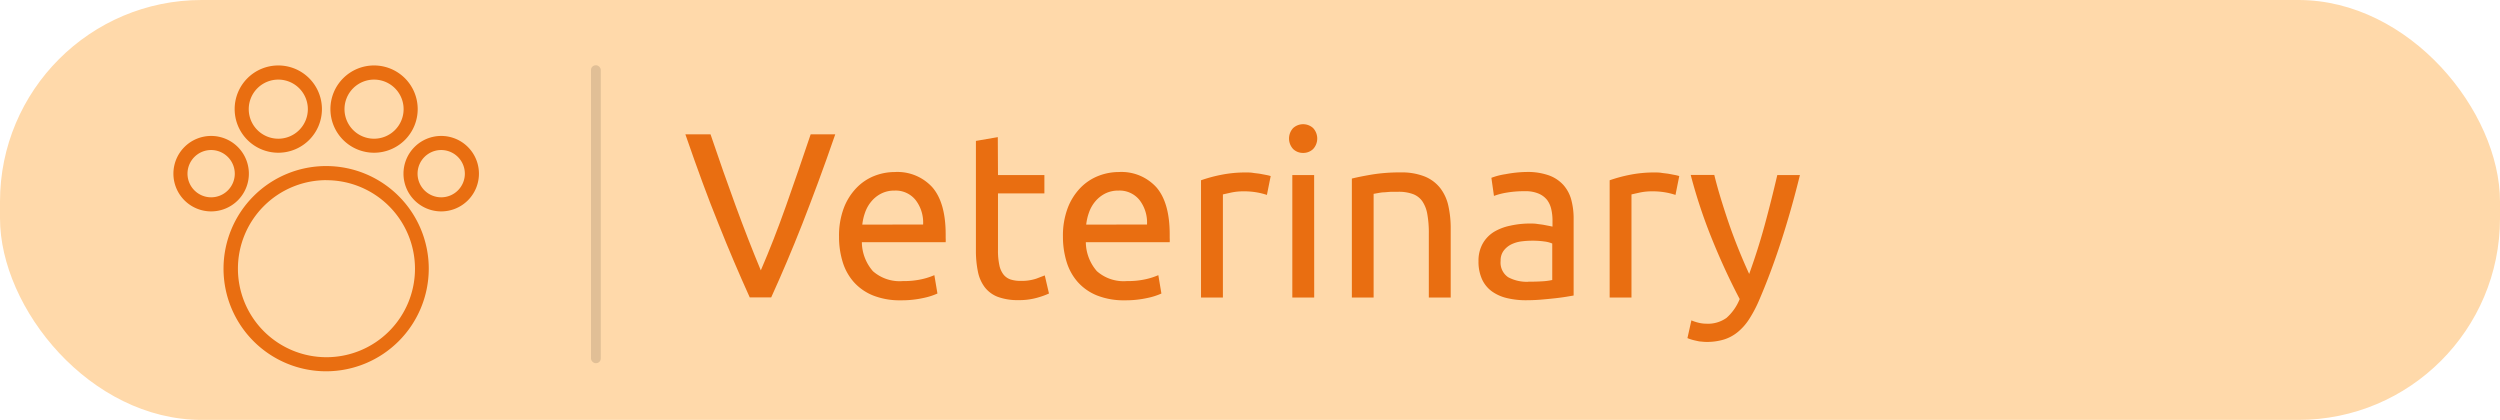 <svg xmlns="http://www.w3.org/2000/svg" viewBox="0 0 397.6 66.78"><defs><style>.cls-1{fill:#ffd9aa;}.cls-2{opacity:0.12;}.cls-3{fill:#e96e11;}</style></defs><title>veterinary-bottom-btn</title><g id="Warstwa_2" data-name="Warstwa 2"><g id="Warstwa_1-2" data-name="Warstwa 1"><rect class="cls-1" width="397.6" height="66.78" rx="32.07" ry="32.07"/><rect class="cls-2" x="93.99" y="10.38" width="1.56" height="47.38" rx="0.75" ry="0.75"/><path class="cls-3" d="M132.84,21.36q-1.42,4.12-2.72,7.62t-2.53,6.65q-1.24,3.15-2.45,6t-2.49,5.67h-3.41q-1.27-2.81-2.49-5.67t-2.47-6Q113,32.48,111.72,29T109,21.36h4q2,5.92,4,11.38T121,43q2.06-4.76,4-10.24t3.93-11.4Z"/><path class="cls-3" d="M133.44,37.62a12.42,12.42,0,0,1,.75-4.51,9.43,9.43,0,0,1,2-3.2A8.06,8.06,0,0,1,139,28a8.88,8.88,0,0,1,3.3-.64,7.5,7.5,0,0,1,6,2.45q2.1,2.45,2.1,7.47v.58a5.42,5.42,0,0,1,0,.66H137.07a7.13,7.13,0,0,0,1.76,4.61,6.44,6.44,0,0,0,4.79,1.57,12.79,12.79,0,0,0,3.09-.32,11.09,11.09,0,0,0,1.89-.62l.49,2.92a10.39,10.39,0,0,1-2.23.71,15.88,15.88,0,0,1-3.61.37,11.46,11.46,0,0,1-4.4-.77,8.2,8.2,0,0,1-3.05-2.12,8.62,8.62,0,0,1-1.78-3.2A13.52,13.52,0,0,1,133.44,37.62Zm13.37-1.91a5.85,5.85,0,0,0-1.18-3.88,4.06,4.06,0,0,0-3.35-1.52,4.59,4.59,0,0,0-2.12.47A5,5,0,0,0,138.61,32a5.6,5.6,0,0,0-1,1.72,8.46,8.46,0,0,0-.47,2Z"/><path class="cls-3" d="M158.72,27.84h7.38v2.92h-7.38v9a10.8,10.8,0,0,0,.22,2.42,3.62,3.62,0,0,0,.67,1.5,2.42,2.42,0,0,0,1.12.77,5,5,0,0,0,1.57.22,7.39,7.39,0,0,0,2.53-.36l1.33-.51.67,2.88a12.9,12.9,0,0,1-1.84.66,10.42,10.42,0,0,1-3,.39,9.08,9.08,0,0,1-3.28-.51,4.77,4.77,0,0,1-2.08-1.52,6.07,6.07,0,0,1-1.1-2.49,16.41,16.41,0,0,1-.32-3.43V22.41l3.48-.6Z"/><path class="cls-3" d="M169.05,37.62a12.42,12.42,0,0,1,.75-4.51,9.43,9.43,0,0,1,2-3.2A8.06,8.06,0,0,1,174.63,28a8.88,8.88,0,0,1,3.3-.64,7.5,7.5,0,0,1,6,2.45q2.1,2.45,2.1,7.47v.58a5.42,5.42,0,0,1,0,.66H172.69a7.13,7.13,0,0,0,1.76,4.61,6.44,6.44,0,0,0,4.79,1.57,12.79,12.79,0,0,0,3.09-.32,11.09,11.09,0,0,0,1.89-.62l.49,2.92a10.39,10.39,0,0,1-2.23.71,15.88,15.88,0,0,1-3.61.37,11.46,11.46,0,0,1-4.4-.77,8.2,8.2,0,0,1-3.05-2.12,8.62,8.62,0,0,1-1.78-3.2A13.52,13.52,0,0,1,169.05,37.62Zm13.37-1.91a5.85,5.85,0,0,0-1.18-3.88,4.06,4.06,0,0,0-3.35-1.52,4.59,4.59,0,0,0-2.12.47A5,5,0,0,0,174.22,32a5.6,5.6,0,0,0-1,1.72,8.46,8.46,0,0,0-.47,2Z"/><path class="cls-3" d="M198.26,27.43c.3,0,.64,0,1,.06s.77.09,1.14.15l1,.19a6.32,6.32,0,0,1,.69.17l-.6,3a11.64,11.64,0,0,0-1.37-.36,12,12,0,0,0-2.45-.21,9.1,9.1,0,0,0-1.93.21l-1.25.28V47.32h-3.48V28.67a23.55,23.55,0,0,1,3.07-.84A19.69,19.69,0,0,1,198.26,27.43Z"/><path class="cls-3" d="M207.25,24.32a2.23,2.23,0,0,1-1.59-.62,2.45,2.45,0,0,1,0-3.33,2.36,2.36,0,0,1,3.18,0,2.45,2.45,0,0,1,0,3.33A2.24,2.24,0,0,1,207.25,24.32Zm1.76,23h-3.48V27.84H209Z"/><path class="cls-3" d="M215,28.4q1.2-.3,3.18-.64a27.56,27.56,0,0,1,4.57-.34,9.88,9.88,0,0,1,3.86.66,6,6,0,0,1,2.45,1.84,7.1,7.1,0,0,1,1.29,2.83,16.44,16.44,0,0,1,.37,3.63V47.32h-3.48V37.13a16.65,16.65,0,0,0-.24-3.07A5.2,5.2,0,0,0,226.2,32a3.19,3.19,0,0,0-1.5-1.14,6.6,6.6,0,0,0-2.32-.36q-.56,0-1.16,0l-1.14.09c-.36,0-.69.08-1,.13l-.62.11V47.32H215Z"/><path class="cls-3" d="M242.79,27.35a10.09,10.09,0,0,1,3.54.54,5.75,5.75,0,0,1,2.32,1.54,5.82,5.82,0,0,1,1.25,2.36,11.4,11.4,0,0,1,.37,3V47l-1.25.21q-.81.13-1.82.24t-2.19.21q-1.18.09-2.34.09a12.83,12.83,0,0,1-3-.34,6.79,6.79,0,0,1-2.4-1.07,4.89,4.89,0,0,1-1.57-1.93,6.75,6.75,0,0,1-.56-2.88,5.55,5.55,0,0,1,.66-2.77,5.23,5.23,0,0,1,1.78-1.87,8.25,8.25,0,0,1,2.62-1,14.29,14.29,0,0,1,3.15-.34c.35,0,.71,0,1.09.06s.73.09,1.07.15l.88.17.52.11V35a7.85,7.85,0,0,0-.19-1.7,3.91,3.91,0,0,0-.67-1.5,3.43,3.43,0,0,0-1.33-1,5.22,5.22,0,0,0-2.19-.39,16.47,16.47,0,0,0-3,.24,10.5,10.5,0,0,0-1.93.51l-.41-2.88a10.7,10.7,0,0,1,2.25-.58A19.38,19.38,0,0,1,242.79,27.35Zm.3,17.45q1.24,0,2.19-.06a9.46,9.46,0,0,0,1.59-.21v-5.8a4.48,4.48,0,0,0-1.22-.32,13.6,13.6,0,0,0-2-.13,13.13,13.13,0,0,0-1.67.11,5.11,5.11,0,0,0-1.61.47,3.45,3.45,0,0,0-1.22,1,2.56,2.56,0,0,0-.49,1.63,2.8,2.8,0,0,0,1.2,2.6A6.24,6.24,0,0,0,243.09,44.81Z"/><path class="cls-3" d="M263.24,27.43c.3,0,.64,0,1,.06s.77.09,1.14.15l1,.19a6.32,6.32,0,0,1,.69.17l-.6,3a11.64,11.64,0,0,0-1.37-.36,12,12,0,0,0-2.45-.21,9.1,9.1,0,0,0-1.93.21l-1.25.28V47.32H256V28.67a23.55,23.55,0,0,1,3.07-.84A19.69,19.69,0,0,1,263.24,27.43Z"/><path class="cls-3" d="M269,50.95a6.6,6.6,0,0,0,1.07.36,5.17,5.17,0,0,0,1.29.17,5.07,5.07,0,0,0,3.22-.92,7.91,7.91,0,0,0,2.1-3q-2.36-4.49-4.4-9.53a82.78,82.78,0,0,1-3.39-10.21h3.75q.41,1.69,1,3.63t1.29,4q.71,2.06,1.54,4.12t1.72,4q1.42-3.93,2.47-7.79t2-7.94h3.6q-1.35,5.5-3,10.58t-3.56,9.49a20.11,20.11,0,0,1-1.55,2.9,8.77,8.77,0,0,1-1.78,2A6.5,6.5,0,0,1,274.16,54a9.34,9.34,0,0,1-2.75.38,6.83,6.83,0,0,1-.86-.06c-.3,0-.59-.09-.88-.15s-.55-.13-.79-.21a3.86,3.86,0,0,1-.51-.19Z"/><path class="cls-3" d="M44.26,10.6A6.76,6.76,0,1,0,51,17.36a6.77,6.77,0,0,0-6.76-6.76Zm0,11.63a4.87,4.87,0,1,1,4.87-4.87,4.88,4.88,0,0,1-4.87,4.87Zm0,0"/><path class="cls-3" d="M59.49,10.6a6.76,6.76,0,1,0,6.76,6.76,6.77,6.77,0,0,0-6.76-6.76Zm0,11.63a4.87,4.87,0,1,1,4.87-4.87,4.88,4.88,0,0,1-4.87,4.87Zm0,0"/><path class="cls-3" d="M70.17,21.79A5.82,5.82,0,1,0,76,27.62a5.83,5.83,0,0,0-5.82-5.82Zm0,9.76a3.94,3.94,0,1,1,3.94-3.94,3.94,3.94,0,0,1-3.94,3.94Zm0,0"/><path class="cls-3" d="M33.58,21.79a5.82,5.82,0,1,0,5.82,5.82,5.83,5.83,0,0,0-5.82-5.82Zm0,9.76a3.94,3.94,0,1,1,3.94-3.94,3.94,3.94,0,0,1-3.94,3.94Zm0,0"/><path class="cls-3" d="M51.87,26.6A16.14,16.14,0,1,0,68,42.74,16.16,16.16,0,0,0,51.87,26.6Zm0,30.4A14.26,14.26,0,1,1,66.13,42.74,14.27,14.27,0,0,1,51.87,57Zm0,0"/><path class="cls-3" d="M44.26,24.29a6.94,6.94,0,1,1,6.94-6.94A6.94,6.94,0,0,1,44.26,24.29Zm0-11.63a4.7,4.7,0,1,0,4.7,4.7A4.7,4.7,0,0,0,44.26,12.66Z"/><path class="cls-3" d="M59.49,24.29a6.94,6.94,0,1,1,6.94-6.94A6.94,6.94,0,0,1,59.49,24.29Zm0-11.63a4.7,4.7,0,1,0,4.7,4.7A4.7,4.7,0,0,0,59.49,12.66Z"/><path class="cls-3" d="M70.17,33.62a6,6,0,1,1,6-6A6,6,0,0,1,70.17,33.62Zm0-9.76a3.76,3.76,0,1,0,3.76,3.76A3.77,3.77,0,0,0,70.17,23.86Z"/><path class="cls-3" d="M33.58,33.62a6,6,0,1,1,6-6A6,6,0,0,1,33.58,33.62Zm0-9.76a3.76,3.76,0,1,0,3.76,3.76A3.77,3.77,0,0,0,33.58,23.86Z"/><path class="cls-3" d="M51.87,59.05A16.32,16.32,0,1,1,68.19,42.74,16.34,16.34,0,0,1,51.87,59.05Zm0-30.4A14.08,14.08,0,1,0,66,42.74,14.09,14.09,0,0,0,51.87,28.66Z"/></g></g></svg>